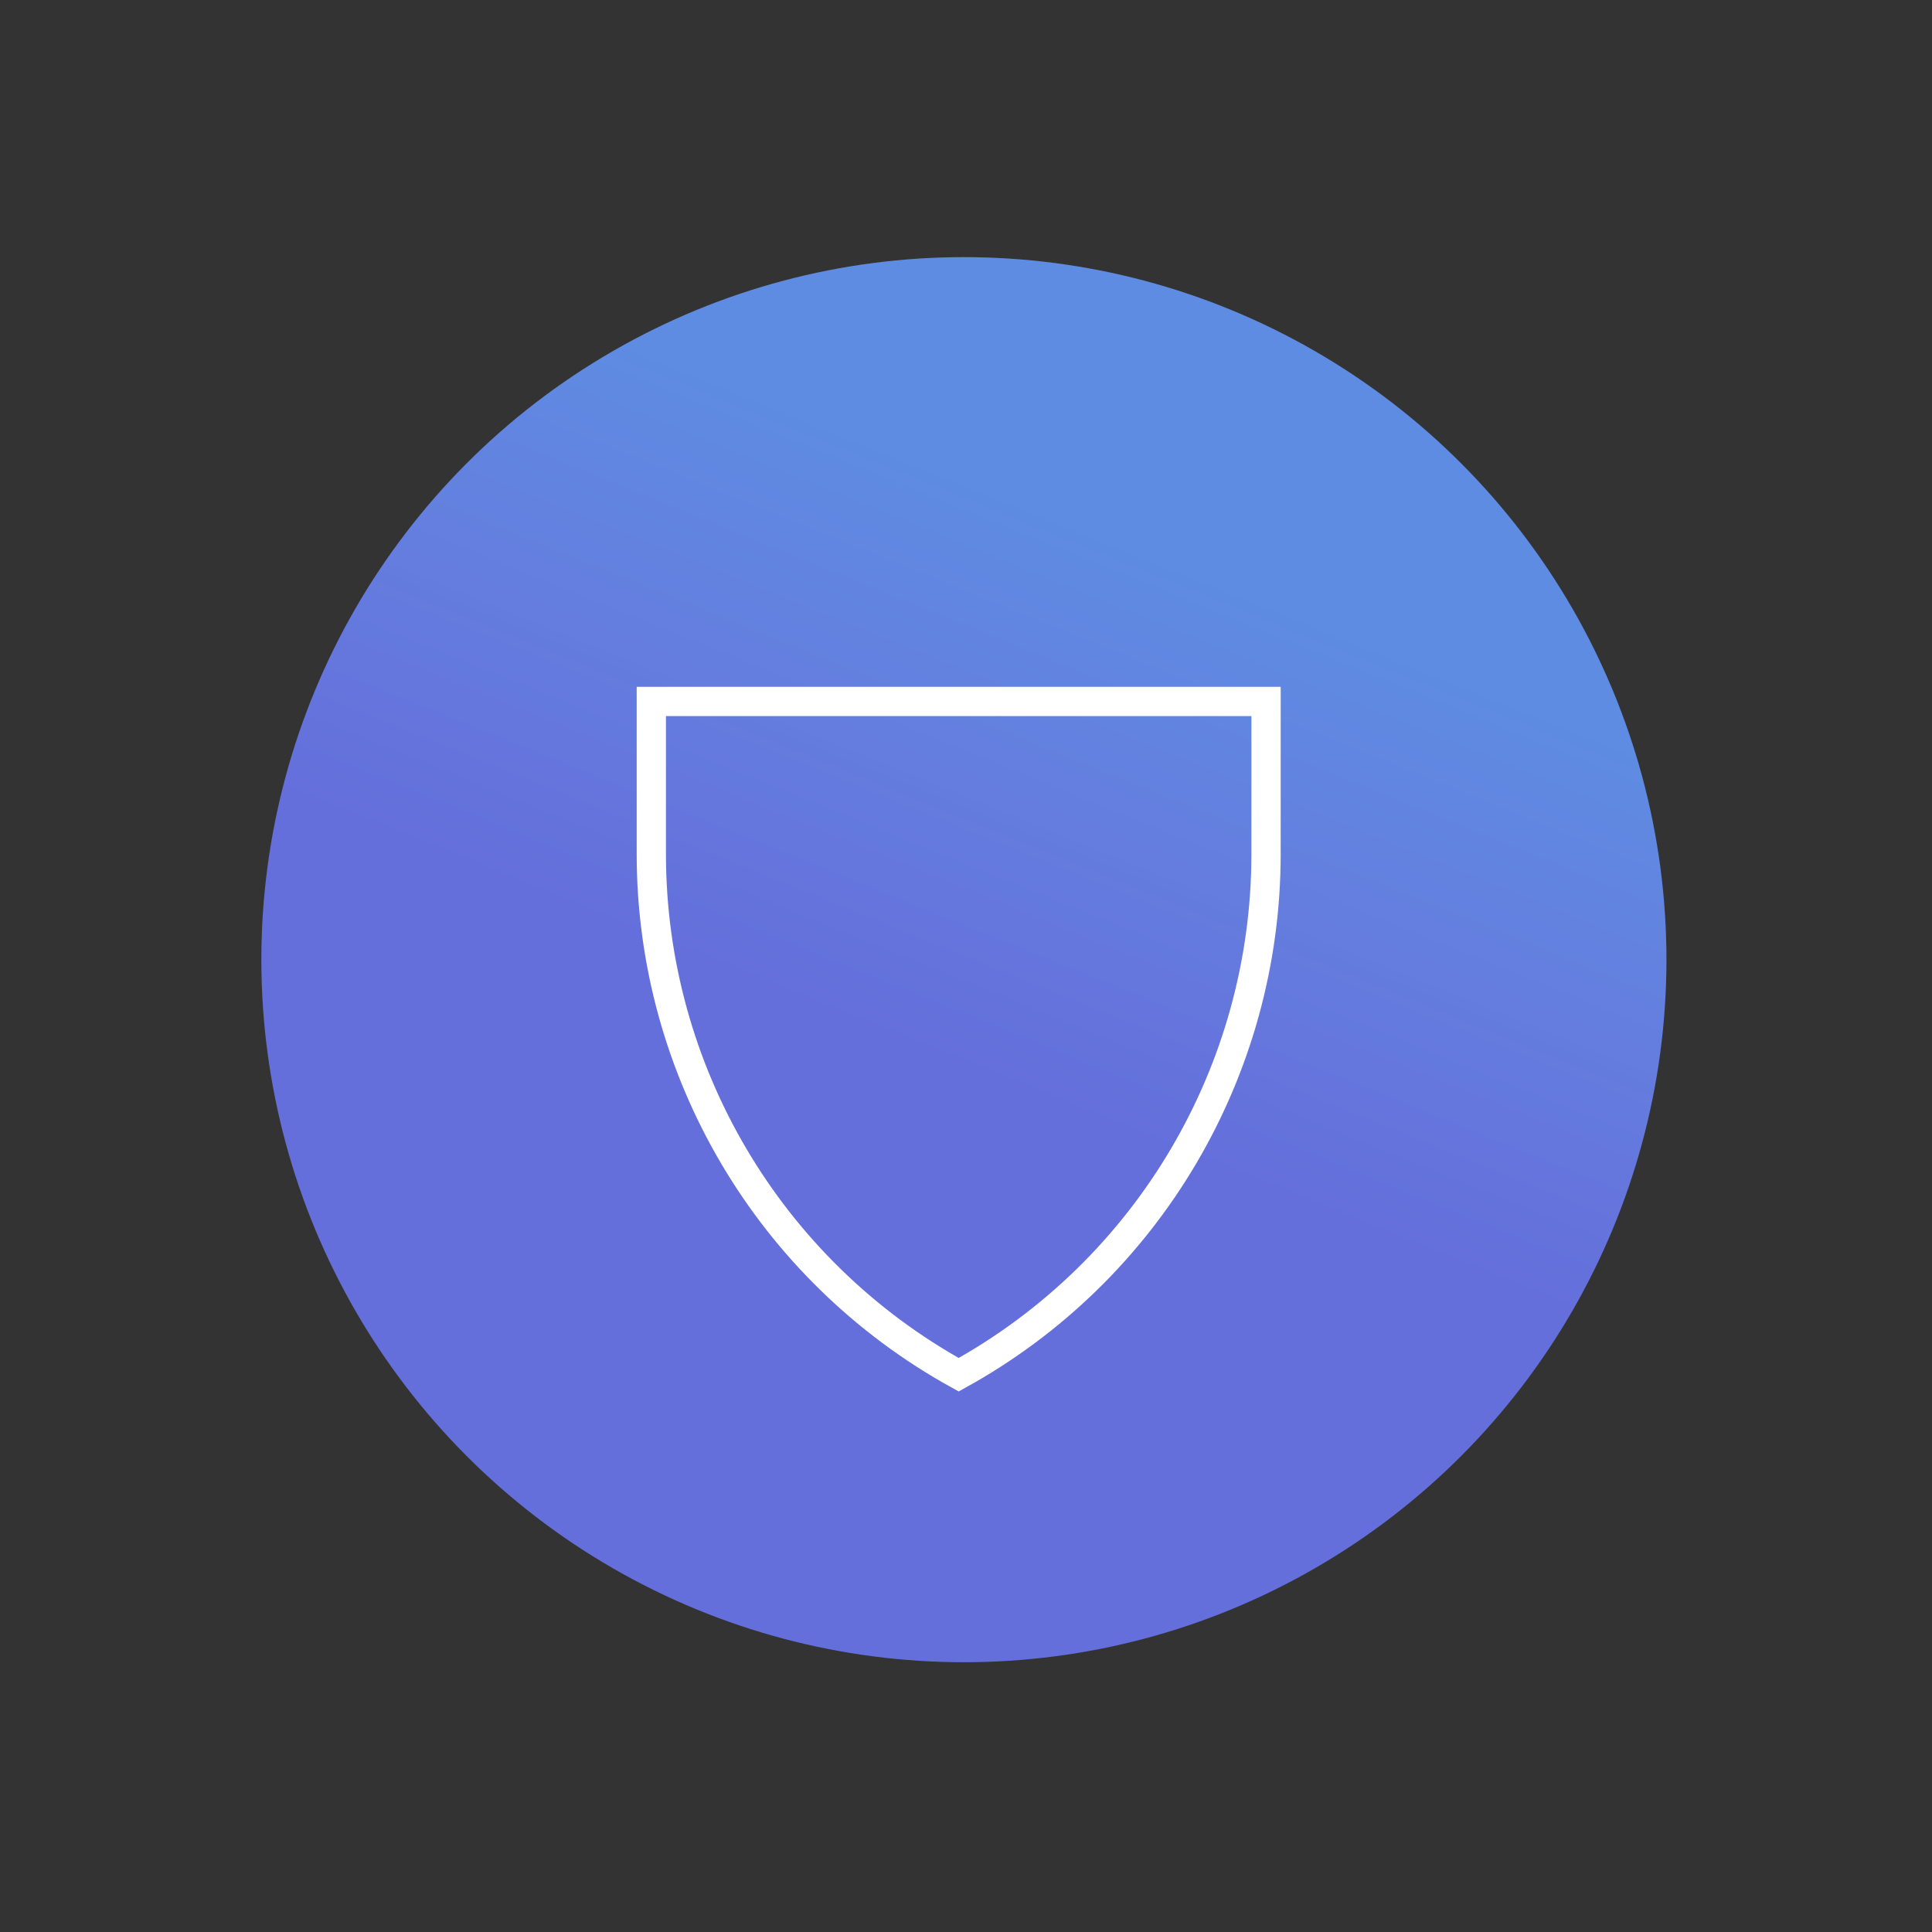 <svg width="132" height="132" viewBox="0 0 132 132" fill="none" xmlns="http://www.w3.org/2000/svg">
<rect x="0" y="0" width="132" height="132" fill="#333333" stroke="none"/>
<circle cx="65.856" cy="65.569" r="48" transform="rotate(-60 65.856 65.569)" fill="#646FDB"/>
<circle cx="65.856" cy="65.569" r="48" transform="rotate(-60 65.856 65.569)" fill="url(#paint0_linear_2142_5502)" fill-opacity="0.2"/>
<path d="M86.5 47.926L44.5 47.926V58.346C44.5 73.145 52.544 86.774 65.5 93.926C78.456 86.774 86.5 73.145 86.5 58.346V47.926Z" stroke="white" stroke-width="2"/>
<defs>
<linearGradient id="paint0_linear_2142_5502" x1="89.763" y1="17.569" x2="53.128" y2="22.701" gradientUnits="userSpaceOnUse">
<stop stop-color="#46FFFF"/>
<stop offset="1" stop-color="#81FFFF" stop-opacity="0"/>
</linearGradient>
</defs>
</svg>
